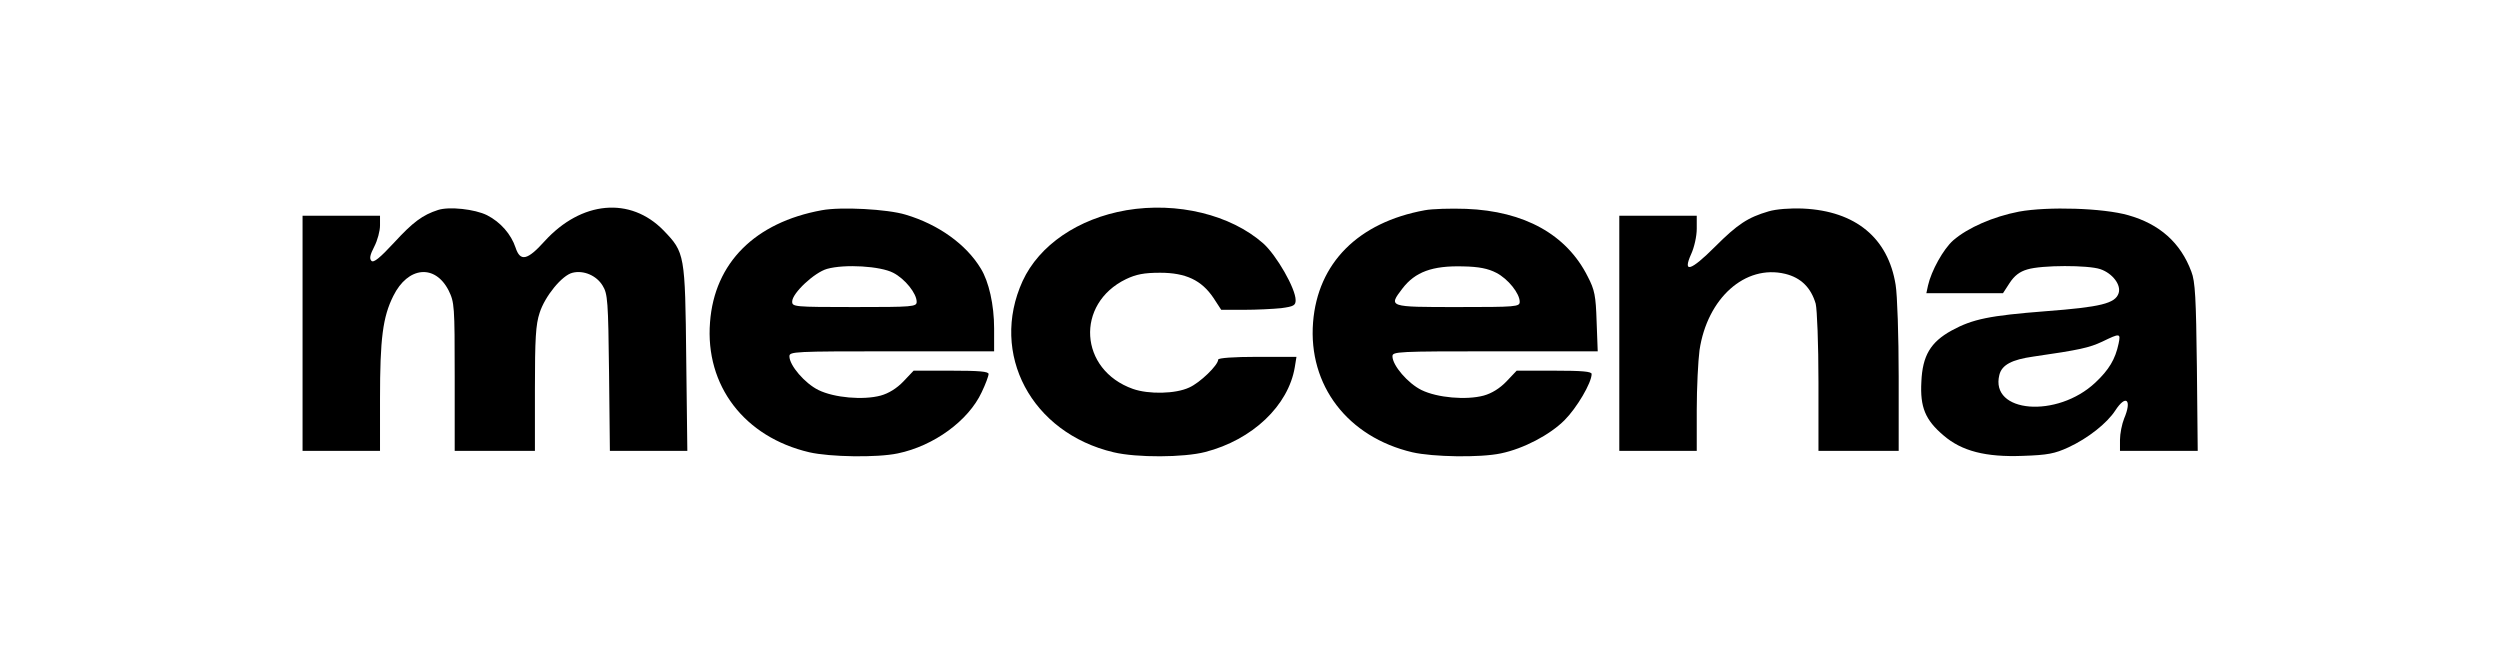 <?xml version="1.0" encoding="UTF-8" standalone="no"?>
<svg xmlns="http://www.w3.org/2000/svg" version="1.0" width="120" height="32" viewBox="0 -75 689 241" preserveAspectRatio="xMidYMid meet">
  <g transform="translate(0,91) scale(0.1,-0.1)" fill="#000000" stroke="none">
    <path d="M510 901 c-56 -18 -91 -44 -159 -118 -51 -55 -74 -74 -82 -66 -8 8 -5 22 10 51 12 23 21 57 21 77 l0 35 -140 0 -140 0 0 -425 0 -425 140 0 140 0 0 188 c0 218 10 296 48 372 53 107 151 116 200 20 21 -43 22 -54 22 -312 l0 -268 145 0 145 0 0 224 c0 182 3 233 17 275 19 60 81 136 119 145 40 10 87 -10 109 -47 18 -29 20 -55 23 -315 l3 -282 140 0 140 0 -4 333 c-4 379 -5 384 -82 464 -120 123 -297 107 -430 -39 -62 -69 -88 -75 -105 -23 -16 48 -54 92 -103 117 -44 22 -137 32 -177 19z"></path>
    <path d="M1897 900 c-241 -44 -388 -190 -404 -405 -18 -229 124 -415 359 -470 74 -17 245 -20 320 -4 130 27 255 118 303 221 14 29 25 59 25 66 0 9 -34 12 -135 12 l-136 0 -37 -39 c-24 -25 -53 -43 -82 -51 -63 -17 -168 -8 -225 20 -49 24 -105 89 -105 122 0 17 17 18 370 18 l370 0 0 83 c0 85 -19 169 -48 216 -53 88 -154 160 -272 195 -65 20 -234 29 -303 16z m258 -226 c43 -22 85 -75 85 -105 0 -18 -13 -19 -225 -19 -219 0 -225 1 -225 20 0 30 80 105 126 118 64 18 193 10 239 -14z"></path>
    <path d="M2998 900 c-174 -30 -315 -126 -375 -256 -120 -263 32 -549 329 -619 84 -20 254 -19 331 1 171 44 301 168 324 307 l6 37 -142 0 c-84 0 -141 -4 -141 -10 0 -20 -66 -84 -105 -101 -49 -23 -146 -25 -203 -5 -195 69 -209 308 -25 397 36 17 64 23 123 23 93 0 150 -27 193 -91 l28 -43 82 0 c45 0 106 3 135 6 45 6 52 10 52 29 0 42 -69 162 -117 205 -118 104 -311 151 -495 120z"></path>
    <path d="M4077 900 c-241 -44 -387 -191 -404 -405 -18 -228 125 -415 359 -470 74 -17 245 -20 320 -4 82 17 177 67 230 120 44 44 98 135 98 167 0 9 -34 12 -135 12 l-136 0 -37 -39 c-24 -25 -53 -43 -82 -51 -63 -17 -168 -8 -225 20 -49 24 -105 89 -105 122 0 17 17 18 371 18 l371 0 -4 108 c-3 93 -7 114 -32 162 -76 152 -229 237 -440 245 -55 2 -123 0 -149 -5z m258 -226 c43 -22 85 -75 85 -105 0 -18 -13 -19 -225 -19 -251 0 -250 0 -199 67 46 60 108 83 219 80 58 -1 91 -8 120 -23z"></path>
    <path d="M5320 896 c-75 -22 -112 -46 -194 -128 -88 -88 -118 -97 -86 -26 11 24 20 64 20 91 l0 47 -140 0 -140 0 0 -425 0 -425 140 0 140 0 0 148 c0 81 5 178 10 216 28 188 165 311 310 276 57 -14 93 -50 110 -108 5 -21 10 -145 10 -284 l0 -248 145 0 145 0 0 268 c0 147 -5 296 -11 332 -27 170 -145 267 -334 276 -48 2 -98 -2 -125 -10z"></path>
    <path d="M6225 895 c-93 -18 -185 -58 -238 -104 -36 -32 -79 -110 -91 -163 l-6 -28 138 0 139 0 24 37 c17 26 36 41 64 49 52 16 220 16 264 1 44 -15 76 -57 66 -87 -12 -37 -65 -50 -263 -65 -204 -16 -264 -28 -341 -70 -76 -42 -105 -91 -109 -185 -5 -92 14 -138 80 -194 66 -57 153 -79 286 -74 91 3 116 8 166 31 71 33 139 87 169 133 39 60 61 39 32 -29 -8 -20 -15 -55 -15 -77 l0 -40 141 0 140 0 -3 303 c-3 249 -6 310 -20 345 -39 105 -115 172 -228 204 -91 26 -290 32 -395 13z m360 -477 c-12 -57 -35 -95 -84 -141 -138 -130 -382 -110 -347 28 9 36 45 55 123 66 167 24 202 32 249 54 64 31 67 31 59 -7z"></path>
  </g>
</svg>
